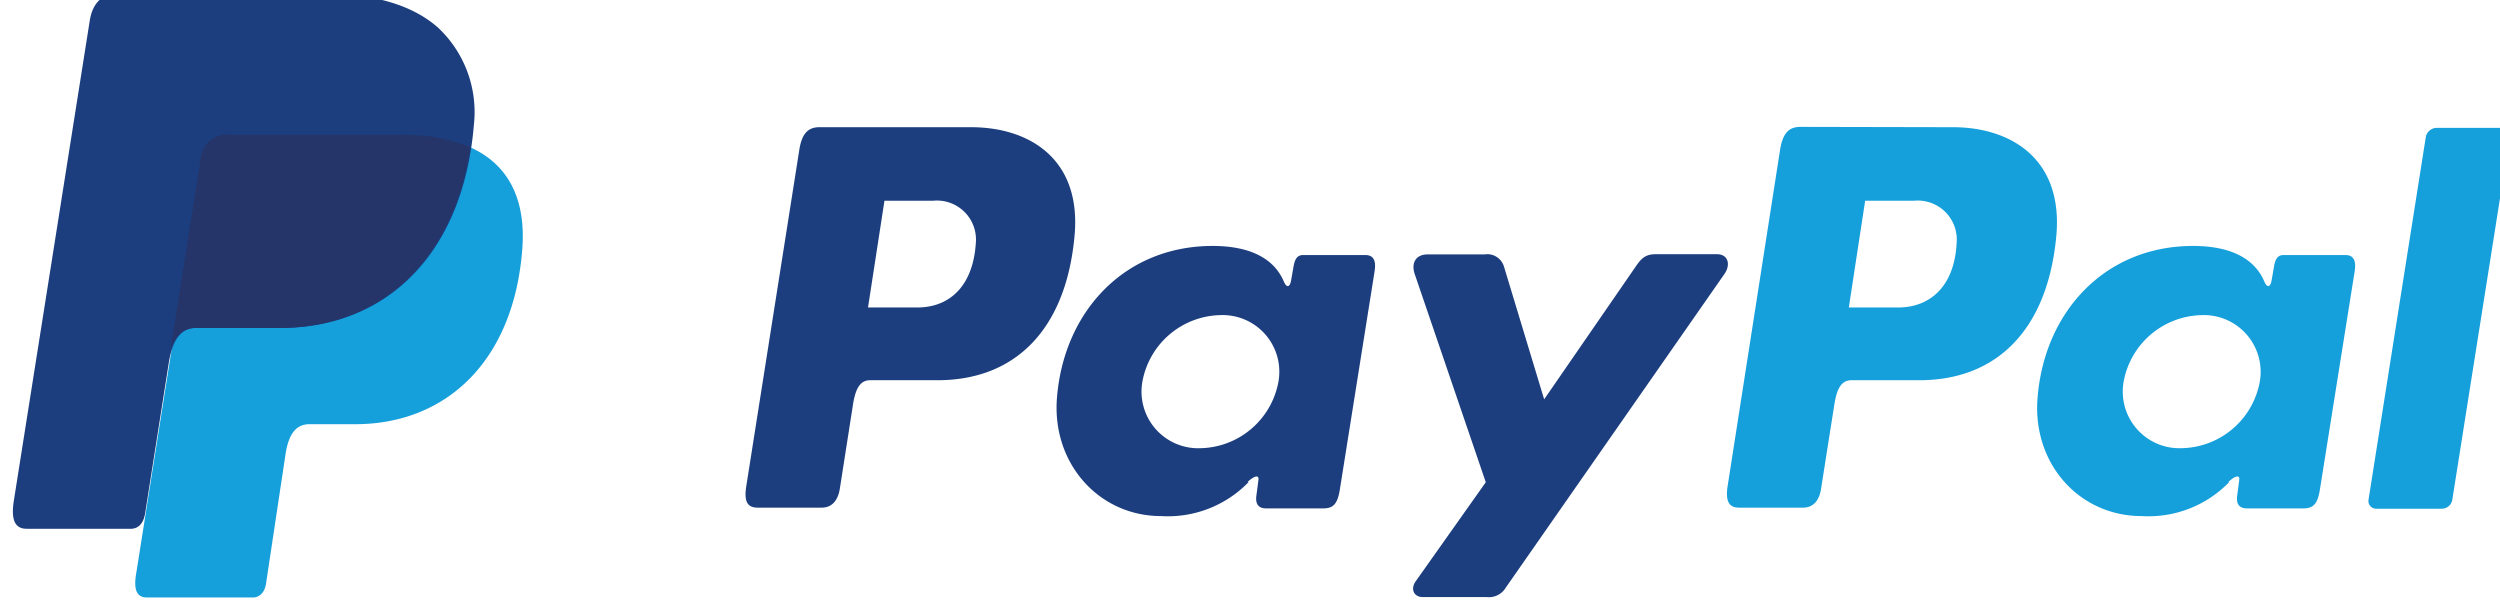 <svg id="Ebene_1" data-name="Ebene 1" xmlns="http://www.w3.org/2000/svg" xmlns:xlink="http://www.w3.org/1999/xlink" viewBox="0 0 234.27 56.69"><defs><style>.cls-1{fill:none;}.cls-2{clip-path:url(#clip-path);}.cls-3{fill:#159fdb;}.cls-4{fill:#1c3e7e;}.cls-5{fill:#253469;}</style><clipPath id="clip-path"><rect class="cls-1" x="1.2" y="-0.71" width="234" height="56.69"/></clipPath></defs><title>icon-paypal</title><g class="cls-2"><path class="cls-3" d="M21.62,12.64h16c8.59,0,11.82,4.34,11.32,10.74-.82,10.54-7.2,16.37-15.65,16.37H29c-1.16,0-1.94.77-2.25,2.85L24.93,54.68c-.12.79-.54,1.25-1.16,1.31h-10c-.95,0-1.28-.73-1-2.29l6.13-38.77a2.44,2.44,0,0,1,2.78-2.29"/><path class="cls-4" d="M139.12,23.84h-5.34c-1.11,0-1.56.81-1.21,1.84l6.66,19.51-6.56,9.27c-.55.78-.13,1.49.64,1.49h6a1.84,1.84,0,0,0,1.79-.88l20.49-29.39c.63-.91.33-1.86-.7-1.86h-5.71c-1,0-1.37.38-1.93,1.2l-8.55,12.4L140.94,25a1.63,1.63,0,0,0-1.82-1.16M112.5,42a5.31,5.31,0,0,1-5.45-6.23,7.59,7.59,0,0,1,7.3-6.24,5.31,5.31,0,0,1,5.45,6.24A7.59,7.59,0,0,1,112.5,42m4.42,3.15c.55-.5,1.1-.75,1-.14l-.19,1.46c-.1.76.2,1.17.91,1.17H124c.89,0,1.33-.36,1.55-1.74l3.26-20.47c.16-1-.09-1.53-.87-1.53h-5.81c-.53,0-.78.3-.92,1.1l-.22,1.26c-.11.65-.41.77-.69.11-1-2.34-3.5-3.39-7-3.32-8.17.17-13.67,6.37-14.26,14.31-.45,6.14,4,11,9.75,11a10.52,10.52,0,0,0,8.21-3.18M81.34,28.81h4.85c3-.11,5-2.21,5.25-6a3.66,3.66,0,0,0-4-4l-4.56,0ZM91,11.92c5.4,0,10.38,2.93,9.69,10.22-.8,8.65-5.46,13.47-12.8,13.49H81.54c-.92,0-1.37.75-1.61,2.29L78.7,45.79c-.19,1.19-.8,1.78-1.7,1.78H71c-1,0-1.28-.61-1.07-2L74.9,14.05c.24-1.55.83-2.13,1.89-2.13Z"/><path class="cls-3" d="M228.81,47.67H222.7a.72.72,0,0,1-.75-.84l5.37-34a1.06,1.06,0,0,1,1-.85h6.11a.73.73,0,0,1,.75.85l-5.38,34a1,1,0,0,1-1,.84M204.4,42A5.31,5.31,0,0,1,199,35.77a7.6,7.6,0,0,1,7.31-6.24,5.32,5.32,0,0,1,5.45,6.24A7.59,7.59,0,0,1,204.4,42m4.43,3.15c.54-.5,1.1-.75,1-.14l-.19,1.46c-.1.76.2,1.17.91,1.17h5.29c.89,0,1.33-.36,1.55-1.74l3.26-20.47c.16-1-.09-1.53-.87-1.53H214c-.52,0-.78.3-.91,1.1l-.22,1.26c-.11.65-.41.77-.69.11-1-2.34-3.51-3.39-7-3.32-8.16.17-13.66,6.37-14.25,14.31-.46,6.14,3.95,11,9.75,11a10.52,10.52,0,0,0,8.21-3.18M173.25,28.81h4.85c3-.11,5.05-2.21,5.25-6a3.66,3.66,0,0,0-4-4l-4.57,0ZM183,11.92c5.39,0,10.37,2.93,9.69,10.22-.81,8.65-5.47,13.47-12.8,13.49h-6.39c-.93,0-1.37.75-1.61,2.29l-1.24,7.87c-.18,1.19-.79,1.78-1.69,1.78h-6c-.95,0-1.28-.61-1.07-2l4.92-31.55c.25-1.55.84-2.13,1.89-2.13Z"/><path class="cls-4" d="M11.62-.71h16c4.51,0,9.86.15,13.44,3.31a10.85,10.85,0,0,1,3.35,9.07c-1,12.22-8.29,19.06-18.1,19.06H18.43c-1.35,0-2.24.9-2.62,3.31l-2.2,14c-.14.91-.54,1.45-1.26,1.51H2.49c-1.09,0-1.48-.84-1.19-2.65L8.4,2C8.68.15,9.67-.71,11.62-.71"/><path class="cls-5" d="M16,32.62l2.8-17.69a2.44,2.44,0,0,1,2.78-2.29h16a15.69,15.69,0,0,1,6.47,1.17c-1.61,10.88-8.65,16.92-17.86,16.92h-7.9c-1,0-1.81.54-2.28,1.89"/></g></svg>